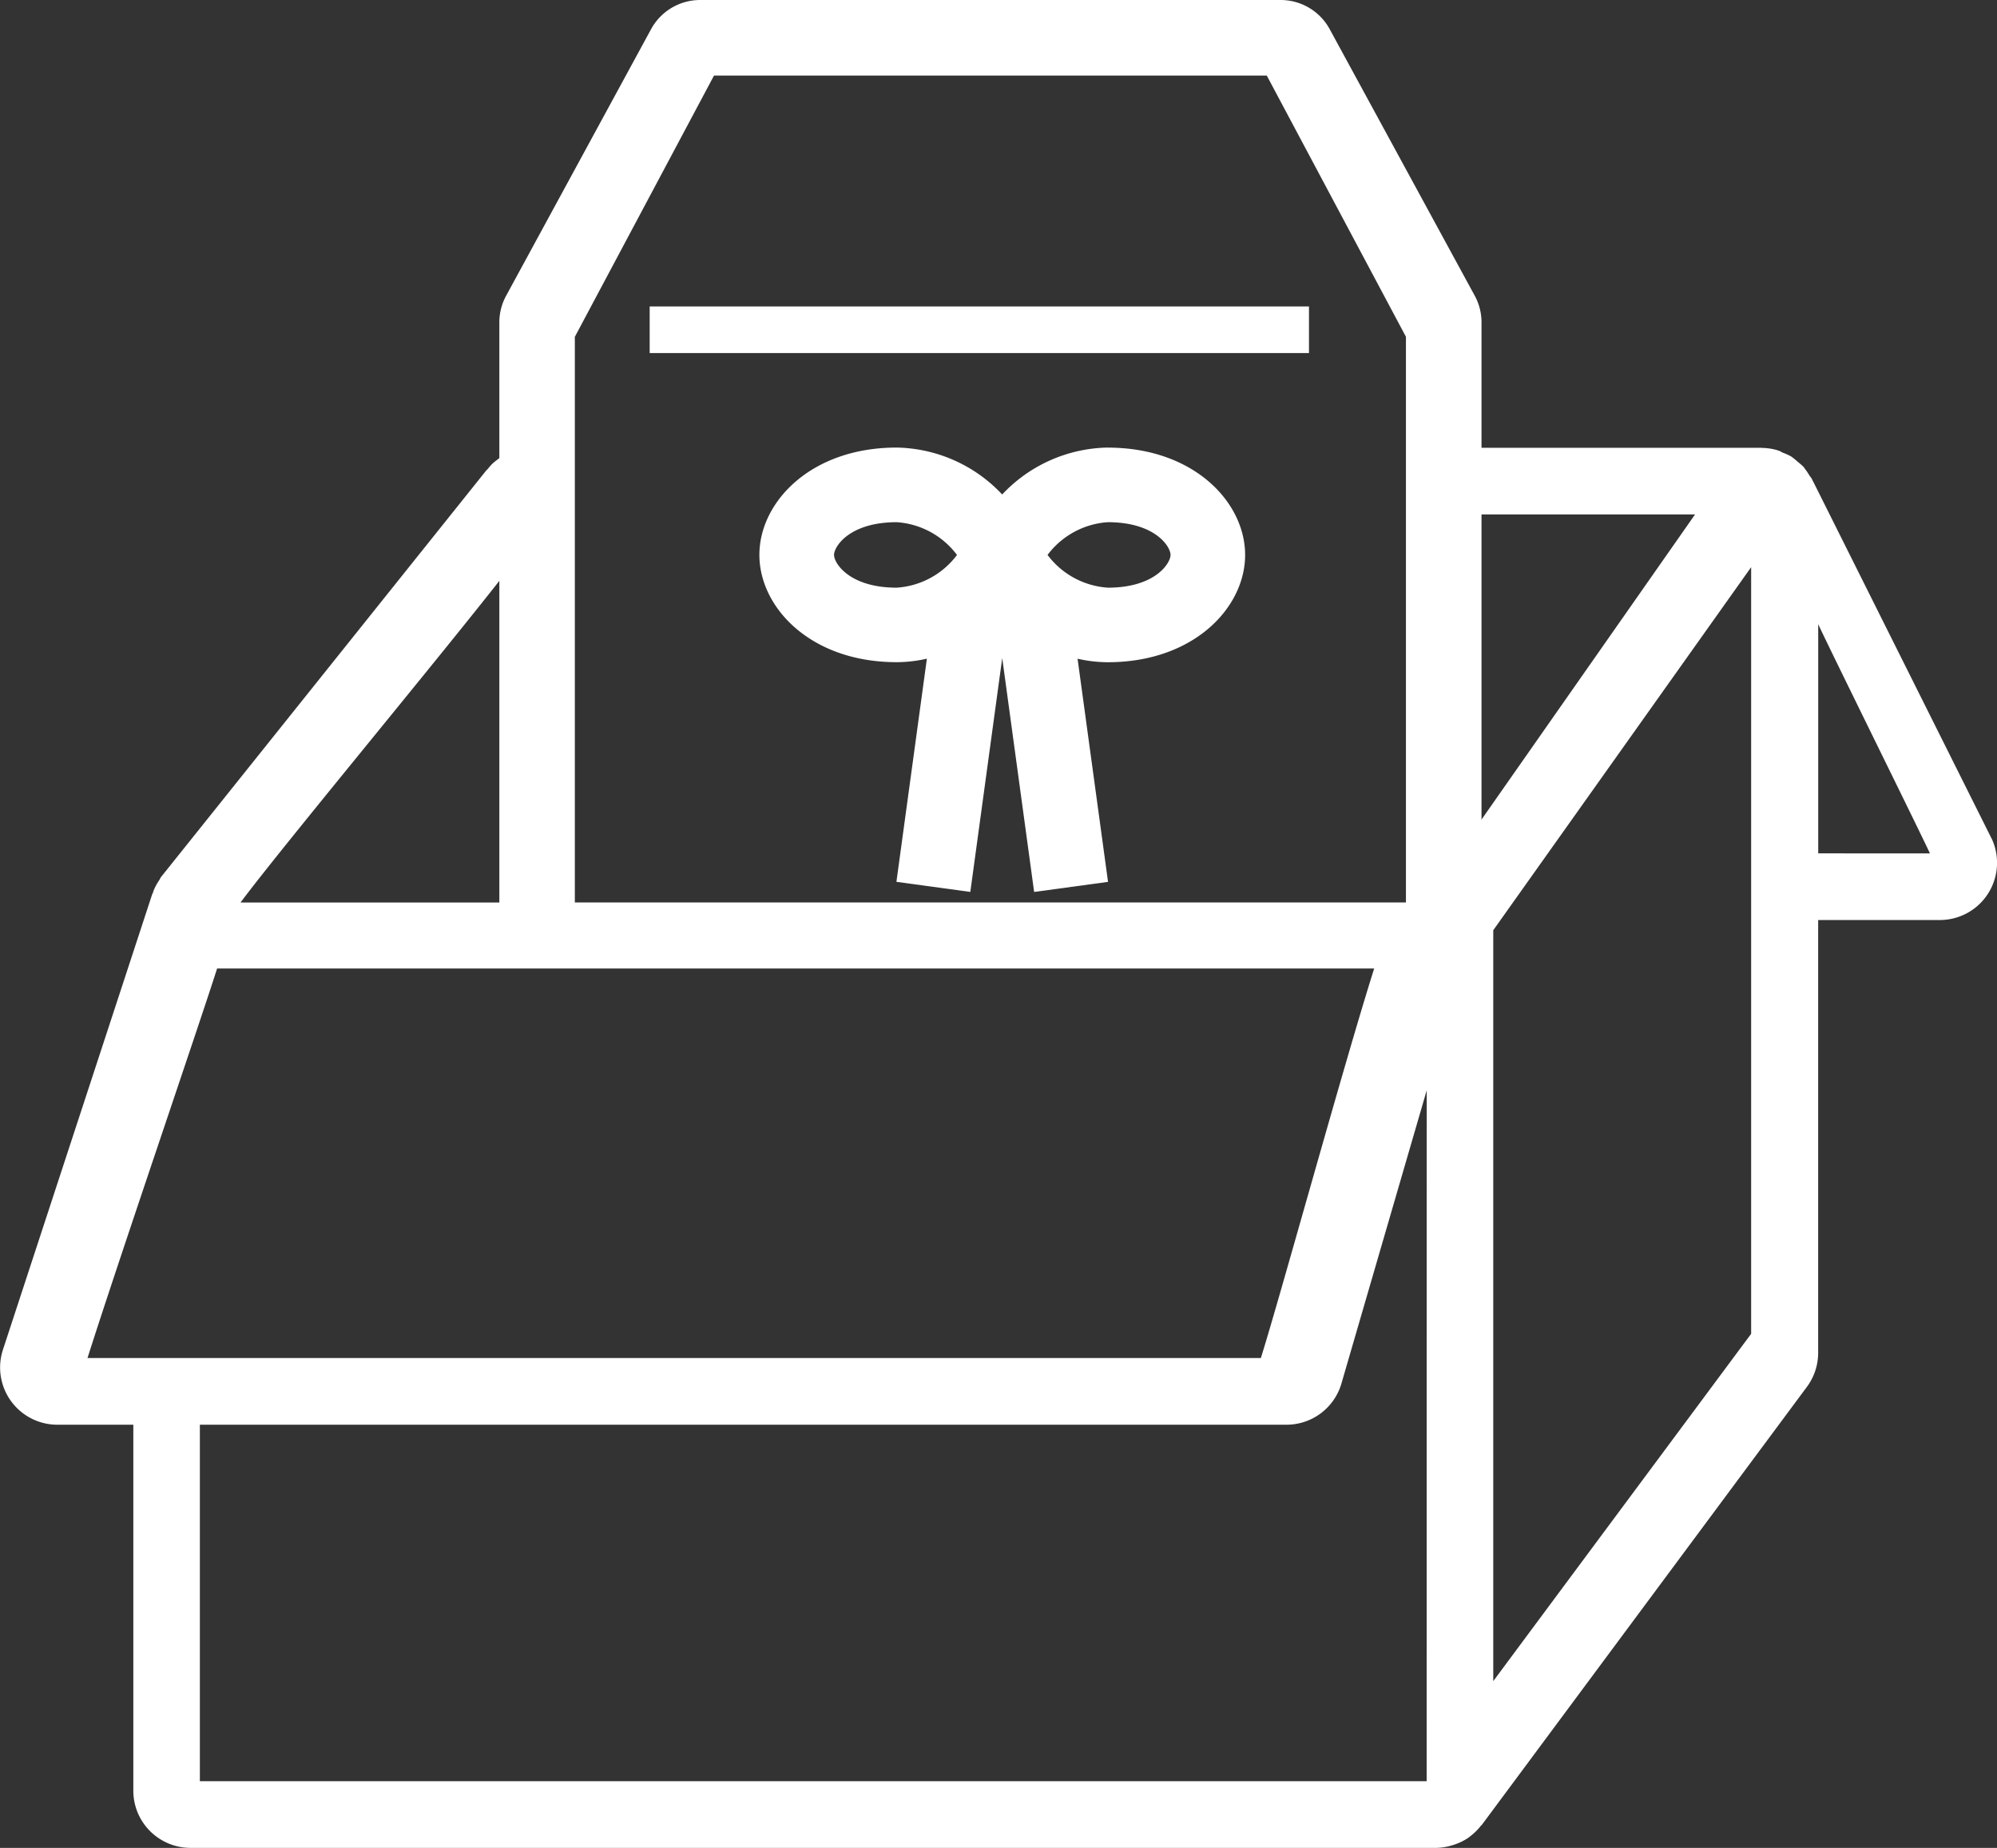 <svg xmlns="http://www.w3.org/2000/svg" width="118.902" height="110.001" viewBox="0 0 118.902 110.001">
  <rect x="0" y="0" width="118.902" height="110.001" fill="#333333" stroke="none"/>
  <g id="グループ_2398" data-name="グループ 2398" transform="translate(-412 -1153.237)">
    <path id="パス_38570" data-name="パス 38570" d="M231.917,93.125a8.823,8.823,0,0,0-6.285,2.793,8.813,8.813,0,0,0-6.283-2.793c-5.115,0-8.173,3.248-8.173,6.387s3.058,6.388,8.173,6.388a8.1,8.1,0,0,0,1.8-.209l-1.814,13.285,4.4.6,1.9-13.921,1.9,13.923,4.4-.6-1.814-13.284a8.114,8.114,0,0,0,1.8.209c5.117,0,8.176-3.247,8.176-6.388s-3.059-6.387-8.176-6.387m-16.3,6.387c0-.5.919-1.948,3.733-1.948a4.89,4.89,0,0,1,3.588,1.95,4.874,4.874,0,0,1-3.588,1.948c-2.814,0-3.733-1.45-3.733-1.95m16.3,1.95a4.893,4.893,0,0,1-3.588-1.949,4.894,4.894,0,0,1,3.588-1.949c2.814,0,3.735,1.448,3.735,1.948s-.921,1.95-3.735,1.95" transform="translate(246.038 1086.755)" fill="#fff"/>
    <g id="グループ_791" data-name="グループ 791" transform="translate(412 1153.237)">
      <rect id="長方形_623" data-name="長方形 623" width="39.255" height="2.774" transform="translate(38.682 18.243)" fill="#fff"/>
      <g id="グループ_790" data-name="グループ 790" transform="translate(0 0)">
        <path id="パス_38571" data-name="パス 38571" d="M119.592,118.4,108.946,97.1c-.009-.02-.025-.033-.034-.053s-.01-.038-.019-.056c-.047-.091-.117-.162-.171-.248a3.313,3.313,0,0,0-.215-.322c-.044-.055-.079-.12-.126-.173a3.9,3.9,0,0,0-.323-.282c-.092-.078-.175-.162-.276-.233-.042-.029-.078-.067-.121-.093a3.388,3.388,0,0,0-.524-.239c-.077-.033-.138-.087-.217-.113-.016,0-.031,0-.047-.007s-.046-.022-.071-.029a3.43,3.43,0,0,0-.906-.131c-.013,0-.025-.007-.039-.007H84.915v3.966h17.01l-16.17,23.1H35.1l-3.868-22.131h2.043l-.35-4.933h-.264a3.312,3.312,0,0,0-.746.089c-.025,0-.05.009-.074.016-.061.015-.116.042-.176.062a3.39,3.39,0,0,0-.445.164c-.048.022-.094.042-.14.067s-.1.062-.153.093a3.22,3.22,0,0,0-.33.224c-.063.049-.126.1-.187.149-.033.029-.068.058-.1.089a3.27,3.27,0,0,0-.258.293c-.039.047-.088.082-.124.131l-19.35,24.184a.067.067,0,0,0-.011.022c-.035.047-.052.1-.084.153a3.3,3.3,0,0,0-.332.608c-.017.042-.028.087-.04.129s-.036.058-.046.091l-8.9,27.154a3.408,3.408,0,0,0,3.247,4.435H8.938v21.784a3.406,3.406,0,0,0,3.406,3.406H86.5a3.39,3.39,0,0,0,.93-.144c.06-.018.119-.036.178-.056a3.423,3.423,0,0,0,.839-.417c.021-.015.04-.035.061-.051a3.394,3.394,0,0,0,.656-.641c.021-.027.051-.042.071-.069l19.348-26.065a3.4,3.4,0,0,0,.671-2.029V123.225h7.24a3.406,3.406,0,0,0,3.1-4.827M31.134,101.255v20.927H15.323c2.586-3.484,13.8-16.92,16.778-20.927M6.21,149.3c1.793-5.661,6.67-19.889,7.716-23.188H82.819c-1.793,5.661-5.7,19.889-6.748,23.188Zm79.733,25.189H12.9V153.269H77.6a3.408,3.408,0,0,0,3.247-2.377l5.1-17.529Zm19.321-26.632c-.839,1.131-9.923,13.356-15.355,20.676v-44.7l15.355-21.613Zm3.993-28.6V105.614c.681,1.481,6.071,12.38,6.652,13.646Z" transform="translate(-1 -68.458)" fill="#fff"/>
        <path id="パス_38572" data-name="パス 38572" d="M156.233,56.592V20.051L164.518,4.5h32.914l8.285,15.549V56.592h4.5V19.2a3.308,3.308,0,0,0-.4-1.59L201.179,1.739A3.327,3.327,0,0,0,198.255,0h-34.56a3.327,3.327,0,0,0-2.924,1.739l-8.633,15.874a3.308,3.308,0,0,0-.4,1.59V56.592Z" transform="translate(-122.007 0)" fill="#fff"/>
      </g>
    </g>
  </g>
</svg>
